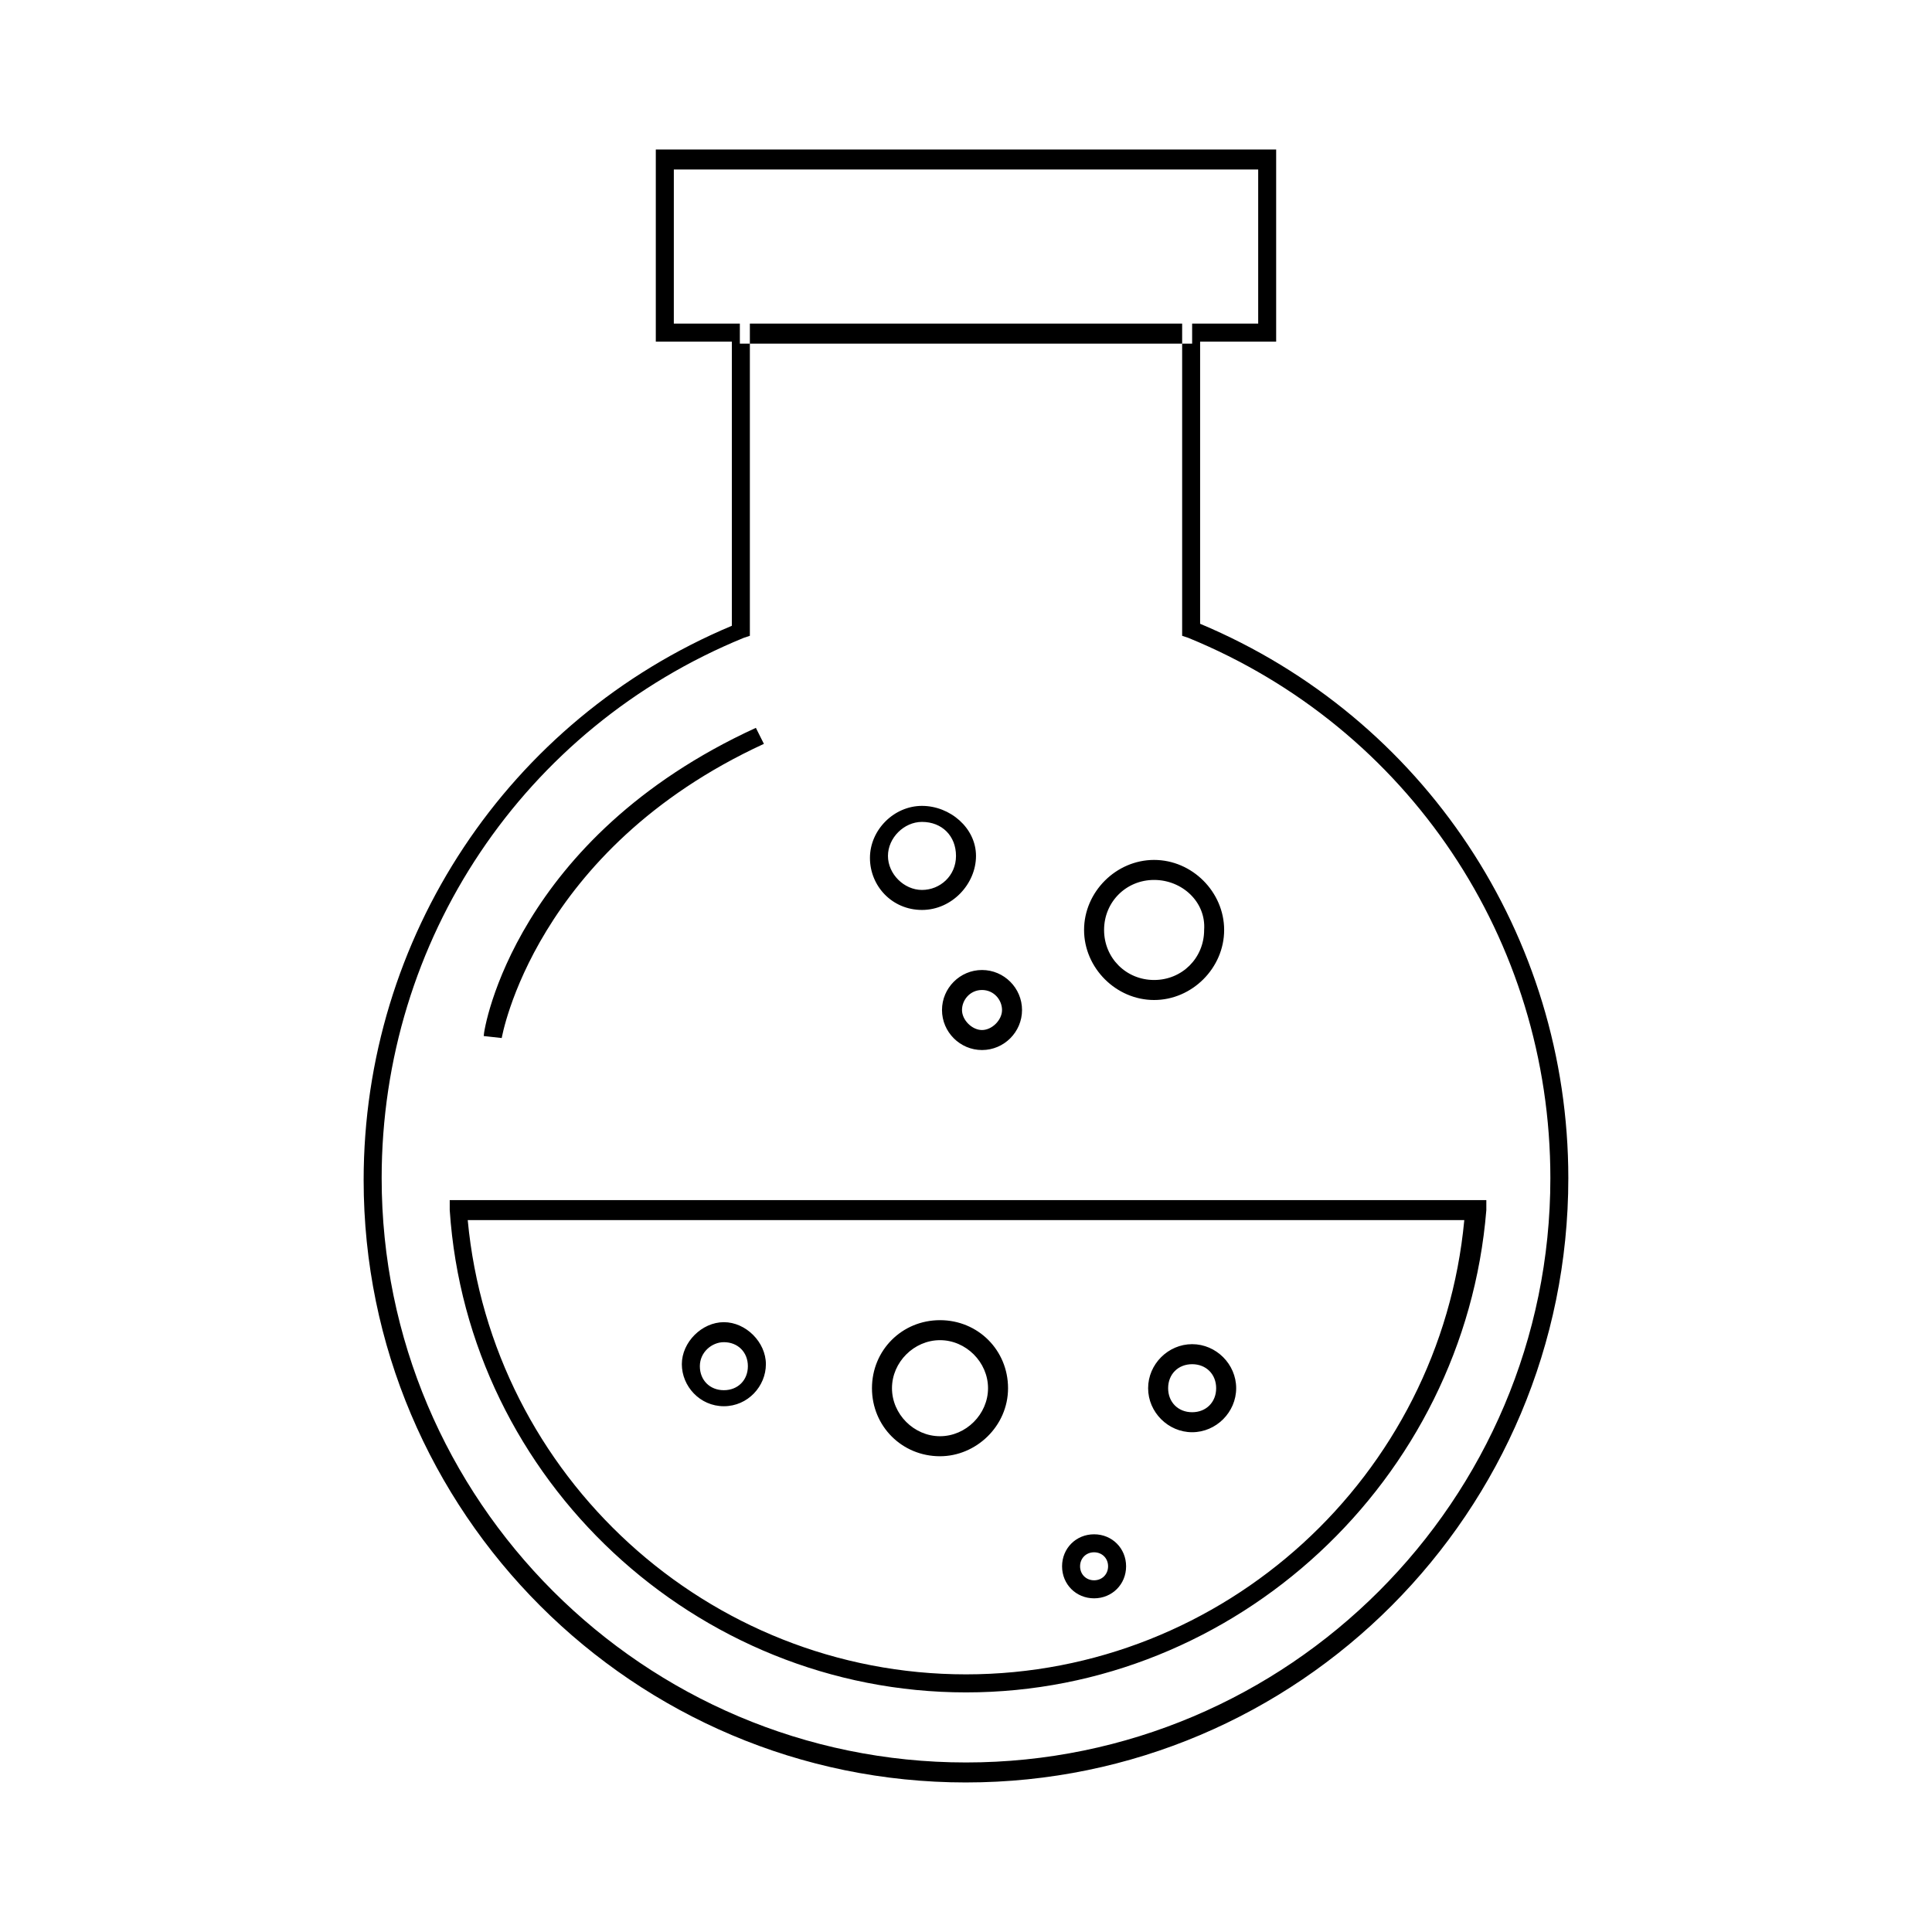 <?xml version="1.0" encoding="UTF-8"?>
<!-- Uploaded to: ICON Repo, www.iconrepo.com, Generator: ICON Repo Mixer Tools -->
<svg fill="#000000" width="800px" height="800px" version="1.1" viewBox="144 144 512 512" xmlns="http://www.w3.org/2000/svg">
 <path d="m400 616.37c-88.035 0-159.63-71.594-159.63-159.63 0-64.168 38.184-121.98 97.578-146.9v-75.309h-20.152v-50.91h164.4v50.91h-20.152v74.777c59.395 24.926 97.578 82.73 97.578 146.9 0 88.562-71.594 160.16-159.62 160.16zm-77.43-386.61h20.152v82.73l-1.59 0.531c-58.336 23.863-95.988 80.078-95.988 143.19 0 85.383 69.473 154.86 154.86 154.86s154.86-69.473 154.86-154.86c0-63.109-37.652-119.32-95.988-143.19l-1.594-0.531v-82.73h20.152v-40.836h-154.86zm137.36 0h-119.86v5.305h119.86zm-113.49 111.37-2.125-4.242c-63.641 29.168-72.125 79.551-72.125 81.672l4.773 0.531c0.004-0.004 8.488-49.855 69.477-77.961zm57.805 81.141c-5.832 0-10.605-4.773-10.605-10.605s4.773-10.605 10.605-10.605c5.832 0 10.605 4.773 10.605 10.605s-4.773 10.605-10.605 10.605zm0-15.91c-3.184 0-5.305 2.652-5.305 5.305 0 2.652 2.652 5.305 5.305 5.305 2.652 0 5.305-2.652 5.305-5.305-0.004-2.652-2.125-5.305-5.305-5.305zm-15.91-21.215c-7.953 0-13.789-6.363-13.789-13.789s6.363-13.789 13.789-13.789c7.426 0.004 14.316 5.836 14.316 13.262 0 7.422-6.363 14.316-14.316 14.316zm0-23.332c-4.773 0-9.016 4.242-9.016 9.016 0 4.773 4.242 9.016 9.016 9.016 4.773 0 9.016-3.715 9.016-9.016 0-5.305-3.715-9.016-9.016-9.016zm61.516 47.199c-10.078 0-18.562-8.484-18.562-18.562s8.484-18.562 18.562-18.562 18.562 8.484 18.562 18.562c0 10.074-8.484 18.562-18.562 18.562zm0-31.82c-7.426 0-13.258 5.832-13.258 13.258s5.832 13.258 13.258 13.258c7.426 0 13.258-5.832 13.258-13.258 0.531-7.426-5.832-13.258-13.258-13.258zm-49.848 215.31c-71.594 0-132.05-56.215-136.82-127.81v-2.652h274.71v2.652c-5.832 71.594-66.289 127.81-137.88 127.81zm-132.05-125.16c6.363 67.883 63.641 120.38 132.05 120.38s125.69-52.504 132.05-120.38zm165.99 100.23c-4.773 0-8.484-3.711-8.484-8.484 0-4.773 3.711-8.484 8.484-8.484s8.484 3.711 8.484 8.484c0.004 4.773-3.711 8.484-8.484 8.484zm0-12.199c-2.121 0-3.711 1.59-3.711 3.711s1.59 3.711 3.711 3.711 3.711-1.59 3.711-3.711c0.004-2.117-1.586-3.711-3.711-3.711zm-40.832-25.453c-10.078 0-18.031-7.953-18.031-18.031 0-10.078 7.953-18.031 18.031-18.031s18.031 7.953 18.031 18.031c0 10.074-8.488 18.031-18.031 18.031zm0-30.762c-6.894 0-12.727 5.832-12.727 12.727s5.832 12.727 12.727 12.727 12.727-5.832 12.727-12.727c0-6.891-5.832-12.727-12.727-12.727zm66.82 24.395c-6.363 0-11.668-5.305-11.668-11.668s5.305-11.668 11.668-11.668 11.668 5.305 11.668 11.668c0 6.367-5.305 11.668-11.668 11.668zm0-18.027c-3.711 0-6.363 2.652-6.363 6.363 0 3.711 2.652 6.363 6.363 6.363 3.711 0 6.363-2.652 6.363-6.363 0-3.715-2.652-6.363-6.363-6.363zm-124.1 11.137c-6.363 0-11.137-5.305-11.137-11.137 0-5.832 5.305-11.137 11.137-11.137s11.137 5.305 11.137 11.137c0 5.832-4.773 11.137-11.137 11.137zm0-16.973c-3.184 0-6.363 2.652-6.363 6.363s2.652 6.363 6.363 6.363 6.363-2.652 6.363-6.363-2.648-6.363-6.363-6.363z"/>
</svg>